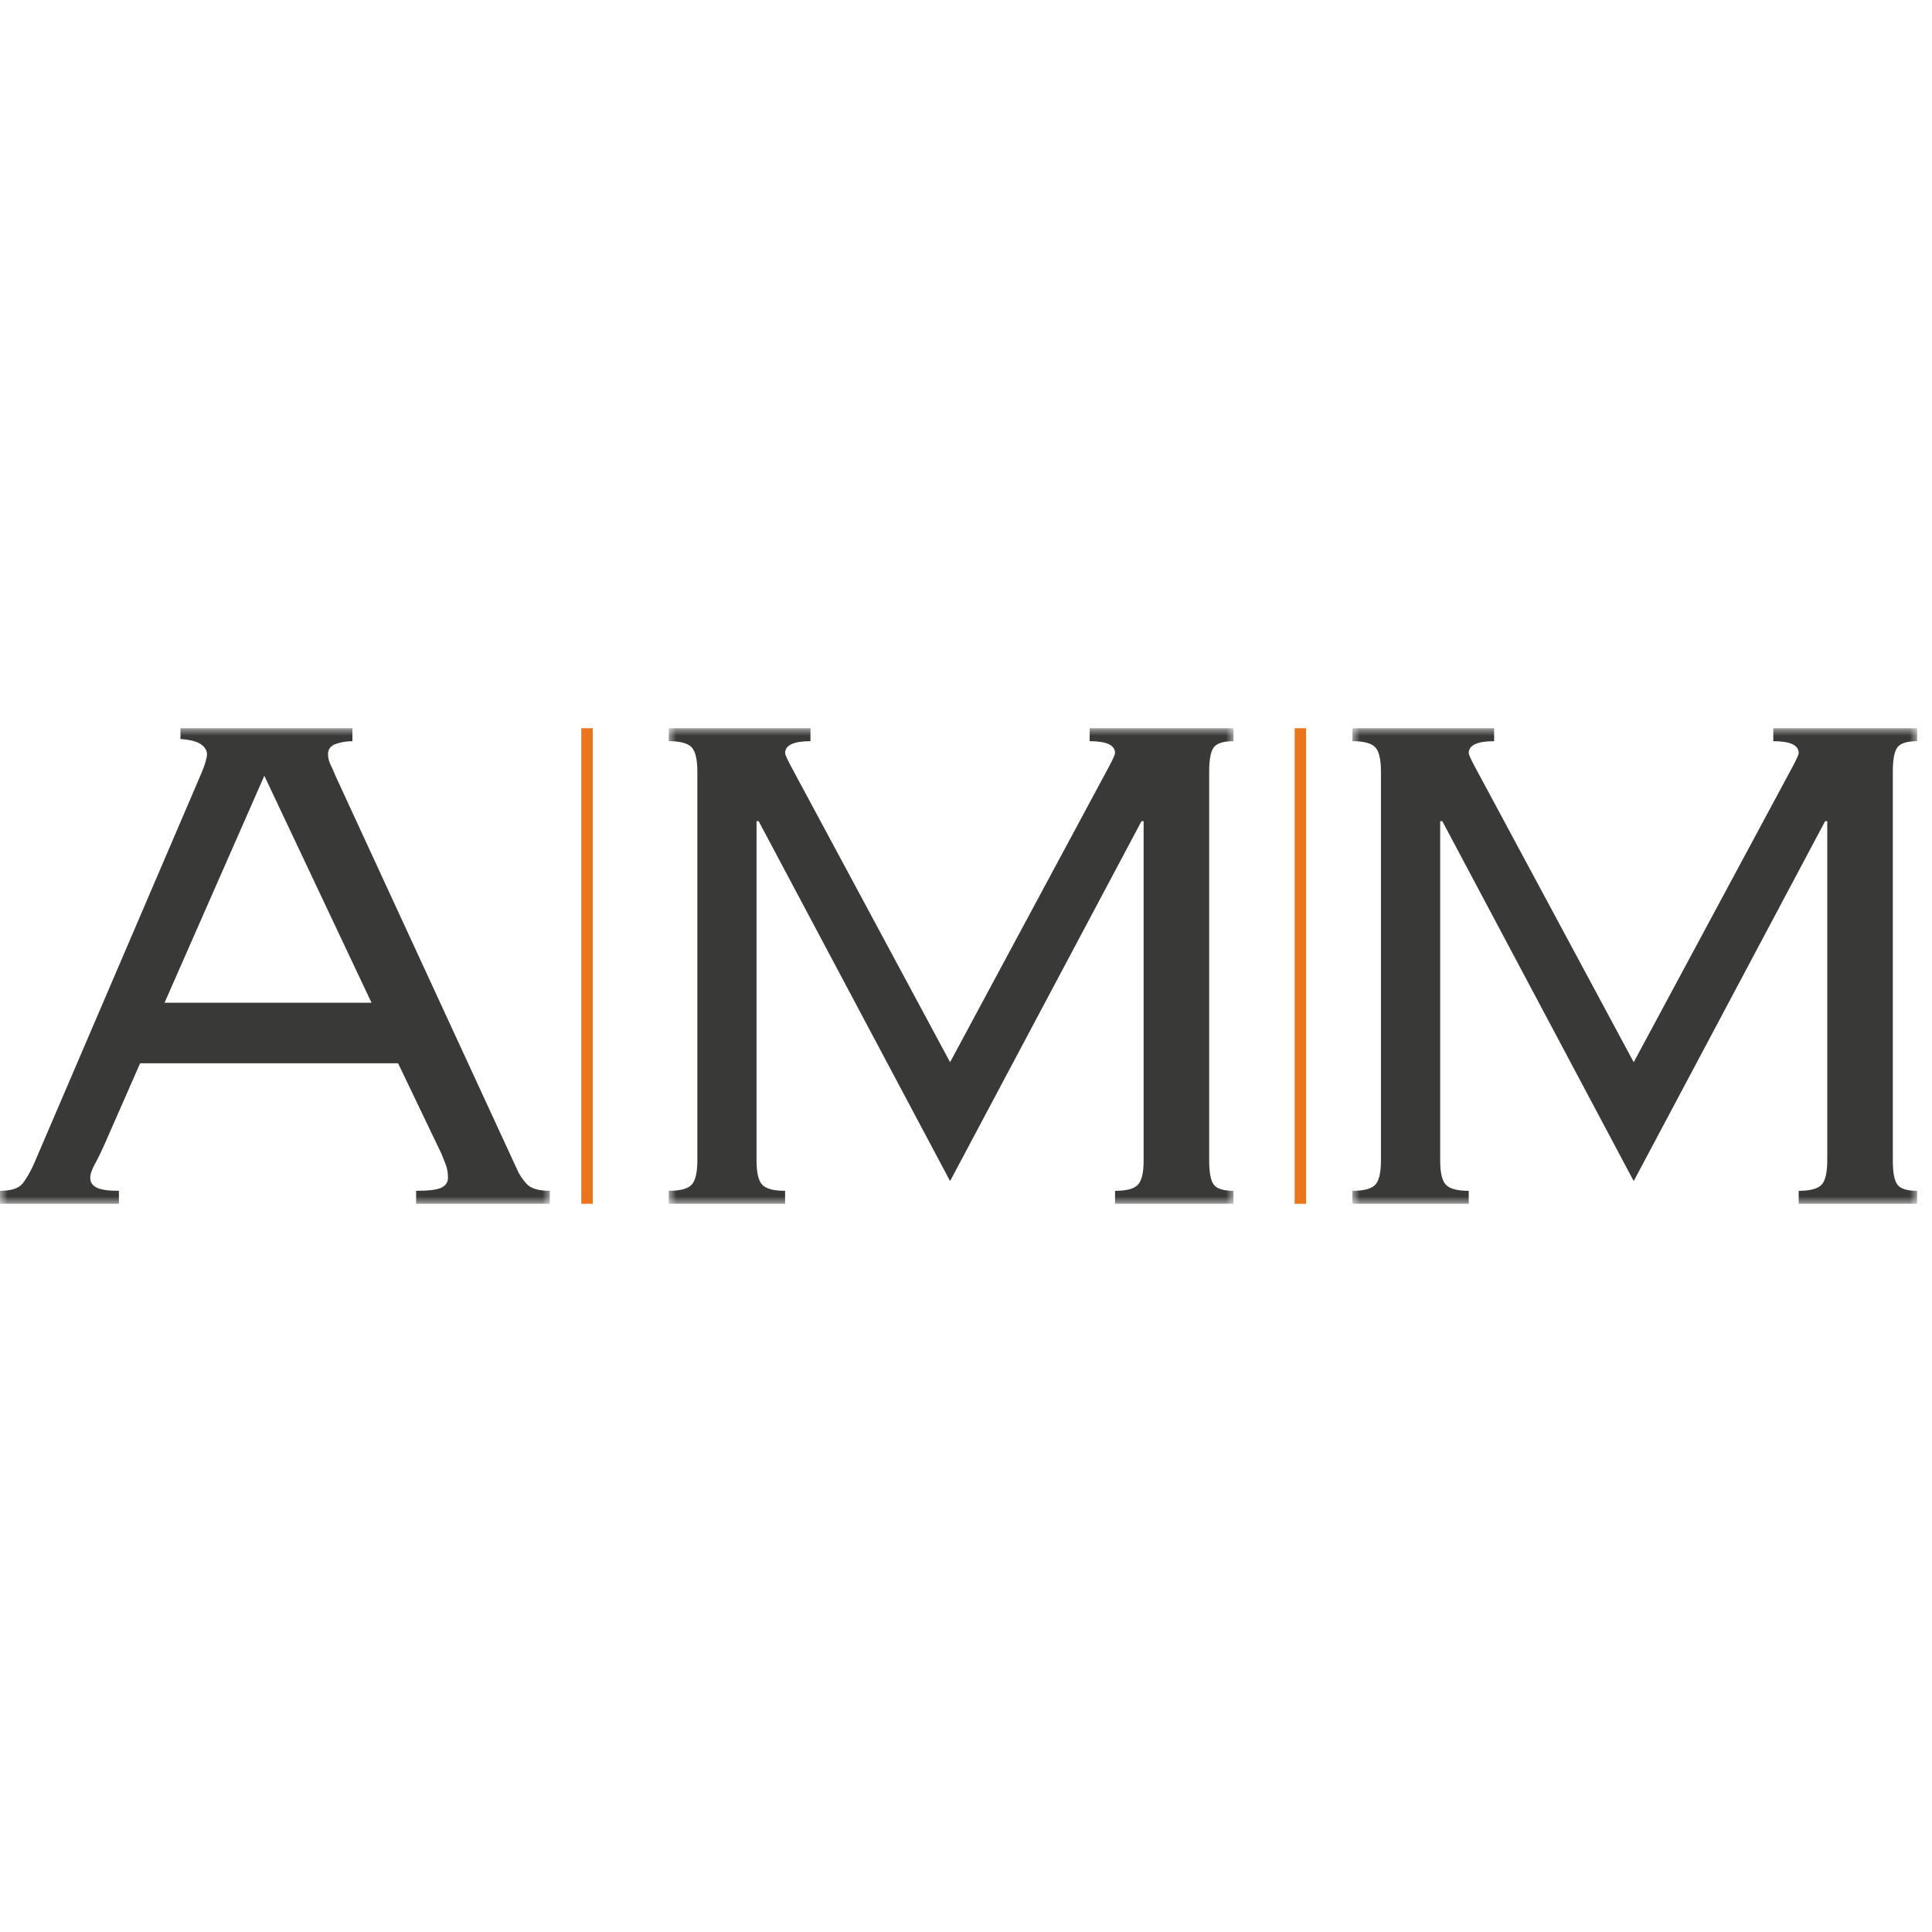 <?xml version="1.0" encoding="UTF-8"?>
<svg width="130px" height="130px" viewBox="0 0 130 130" version="1.1" xmlns="http://www.w3.org/2000/svg" xmlns:xlink="http://www.w3.org/1999/xlink">
    <title>favicon-amm</title>
    <defs>
        <polygon id="path-1" points="0 0 38 0 38 32 0 32"></polygon>
        <polygon id="path-3" points="0 0 38 0 38 32 0 32"></polygon>
        <polygon id="path-5" points="0 0 37 0 37 32 0 32"></polygon>
    </defs>
    <g id="Symbols" stroke="none" stroke-width="1" fill="none" fill-rule="evenodd">
        <g id="favicon-amm">
            <rect fill="#FFFFFF" x="0" y="0" width="130" height="130"></rect>
            <g id="Group" transform="translate(0, 49)">
                <g id="Group-3" transform="translate(45, 0)">
                    <mask id="mask-2" fill="white">
                        <use xlink:href="#path-1"></use>
                    </mask>
                    <g id="Clip-2"></g>
                    <path d="M30.03,31.128 C30.789,31.128 31.298,30.995 31.559,30.727 C31.82,30.461 31.952,29.916 31.952,29.091 L31.952,6.254 L31.809,6.254 L18.929,30.473 L6.048,6.254 L5.906,6.254 L5.906,29.091 C5.906,29.916 6.036,30.461 6.298,30.727 C6.558,30.995 7.068,31.128 7.828,31.128 L7.828,32 L0,32 L0,31.128 C0.758,31.128 1.269,30.995 1.53,30.727 C1.79,30.461 1.922,29.916 1.922,29.091 L1.922,2.909 C1.922,2.085 1.79,1.54 1.53,1.272 C1.269,1.007 0.758,0.873 0,0.873 L0,-0 L9.535,-0 L9.535,0.873 C8.397,0.873 7.828,1.14 7.828,1.672 C7.828,1.771 7.97,2.085 8.254,2.618 L18.929,22.473 L29.603,2.618 C29.888,2.085 30.03,1.771 30.03,1.672 C30.03,1.14 29.461,0.873 28.322,0.873 L28.322,-0 L38,-0 L38,0.873 C37.335,0.873 36.897,1.007 36.684,1.272 C36.47,1.54 36.363,2.085 36.363,2.909 L36.363,29.091 C36.363,29.916 36.47,30.461 36.684,30.727 C36.897,30.995 37.335,31.128 38,31.128 L38,32 L30.03,32 L30.03,31.128 Z" id="Fill-1" fill="#393938" mask="url(#mask-2)"></path>
                </g>
                <g id="Group-9" transform="translate(91, 0)">
                    <mask id="mask-4" fill="white">
                        <use xlink:href="#path-3"></use>
                    </mask>
                    <g id="Clip-8"></g>
                    <path d="M30.03,31.128 C30.789,31.128 31.299,30.995 31.561,30.727 C31.82,30.461 31.952,29.916 31.952,29.091 L31.952,6.254 L31.809,6.254 L18.929,30.473 L6.049,6.254 L5.907,6.254 L5.907,29.091 C5.907,29.916 6.036,30.461 6.298,30.727 C6.558,30.995 7.068,31.128 7.828,31.128 L7.828,32 L0,32 L0,31.128 C0.759,31.128 1.269,30.995 1.53,30.727 C1.79,30.461 1.921,29.916 1.921,29.091 L1.921,2.909 C1.921,2.085 1.79,1.54 1.53,1.272 C1.269,1.007 0.759,0.873 0,0.873 L0,-0 L9.536,-0 L9.536,0.873 C8.397,0.873 7.828,1.14 7.828,1.672 C7.828,1.771 7.97,2.085 8.255,2.618 L18.929,22.473 L29.604,2.618 C29.888,2.085 30.03,1.771 30.03,1.672 C30.03,1.14 29.461,0.873 28.322,0.873 L28.322,-0 L38,-0 L38,0.873 C37.336,0.873 36.897,1.007 36.684,1.272 C36.471,1.54 36.364,2.085 36.364,2.909 L36.364,29.091 C36.364,29.916 36.471,30.461 36.684,30.727 C36.897,30.995 37.336,31.128 38,31.128 L38,32 L30.03,32 L30.03,31.128 Z" id="Fill-7" fill="#393938" mask="url(#mask-4)"></path>
                </g>
                <line x1="87.5" y1="0" x2="87.5" y2="32" id="Stroke-10" stroke="#EB751C" stroke-width="0.774"></line>
                <line x1="39.5" y1="0" x2="39.5" y2="32" id="Stroke-10-Copy-4" stroke="#EB751C" stroke-width="0.774"></line>
                <g id="Group-6">
                    <mask id="mask-6" fill="white">
                        <use xlink:href="#path-5"></use>
                    </mask>
                    <g id="Clip-5"></g>
                    <path d="M11.072,18.473 L17.786,3.2 L25,18.473 L11.072,18.473 Z M35.429,30.655 C35.143,30.34 34.929,30.013 34.786,29.673 L22.572,3.2 C22.476,2.958 22.368,2.715 22.251,2.473 C22.13,2.231 22.072,1.989 22.072,1.745 C22.072,1.406 22.251,1.176 22.607,1.054 C22.964,0.934 23.333,0.873 23.714,0.873 L23.714,-0 L12.143,-0 L12.143,0.727 C12.809,0.776 13.274,0.898 13.536,1.091 C13.797,1.285 13.928,1.503 13.928,1.745 C13.928,1.989 13.81,2.4 13.572,2.981 L2.286,29.309 C2.047,29.843 1.797,30.28 1.536,30.618 C1.273,30.958 0.762,31.128 0,31.128 L0,32 L8,32 L8,31.128 C7.286,31.128 6.786,31.055 6.5,30.909 C6.214,30.764 6.072,30.546 6.072,30.255 C6.072,30.013 6.179,29.698 6.393,29.309 C6.607,28.922 6.809,28.509 7,28.073 L9.428,22.545 L26.786,22.545 L29.715,28.655 C29.809,28.898 29.905,29.14 30,29.382 C30.095,29.625 30.143,29.916 30.143,30.255 C30.143,30.546 30,30.764 29.715,30.909 C29.429,31.055 28.857,31.128 28,31.128 L28,32 L37,32 L37,31.128 C36.238,31.128 35.715,30.971 35.429,30.655 L35.429,30.655 Z" id="Fill-4" fill="#393938" mask="url(#mask-6)"></path>
                </g>
            </g>
        </g>
    </g>
</svg>